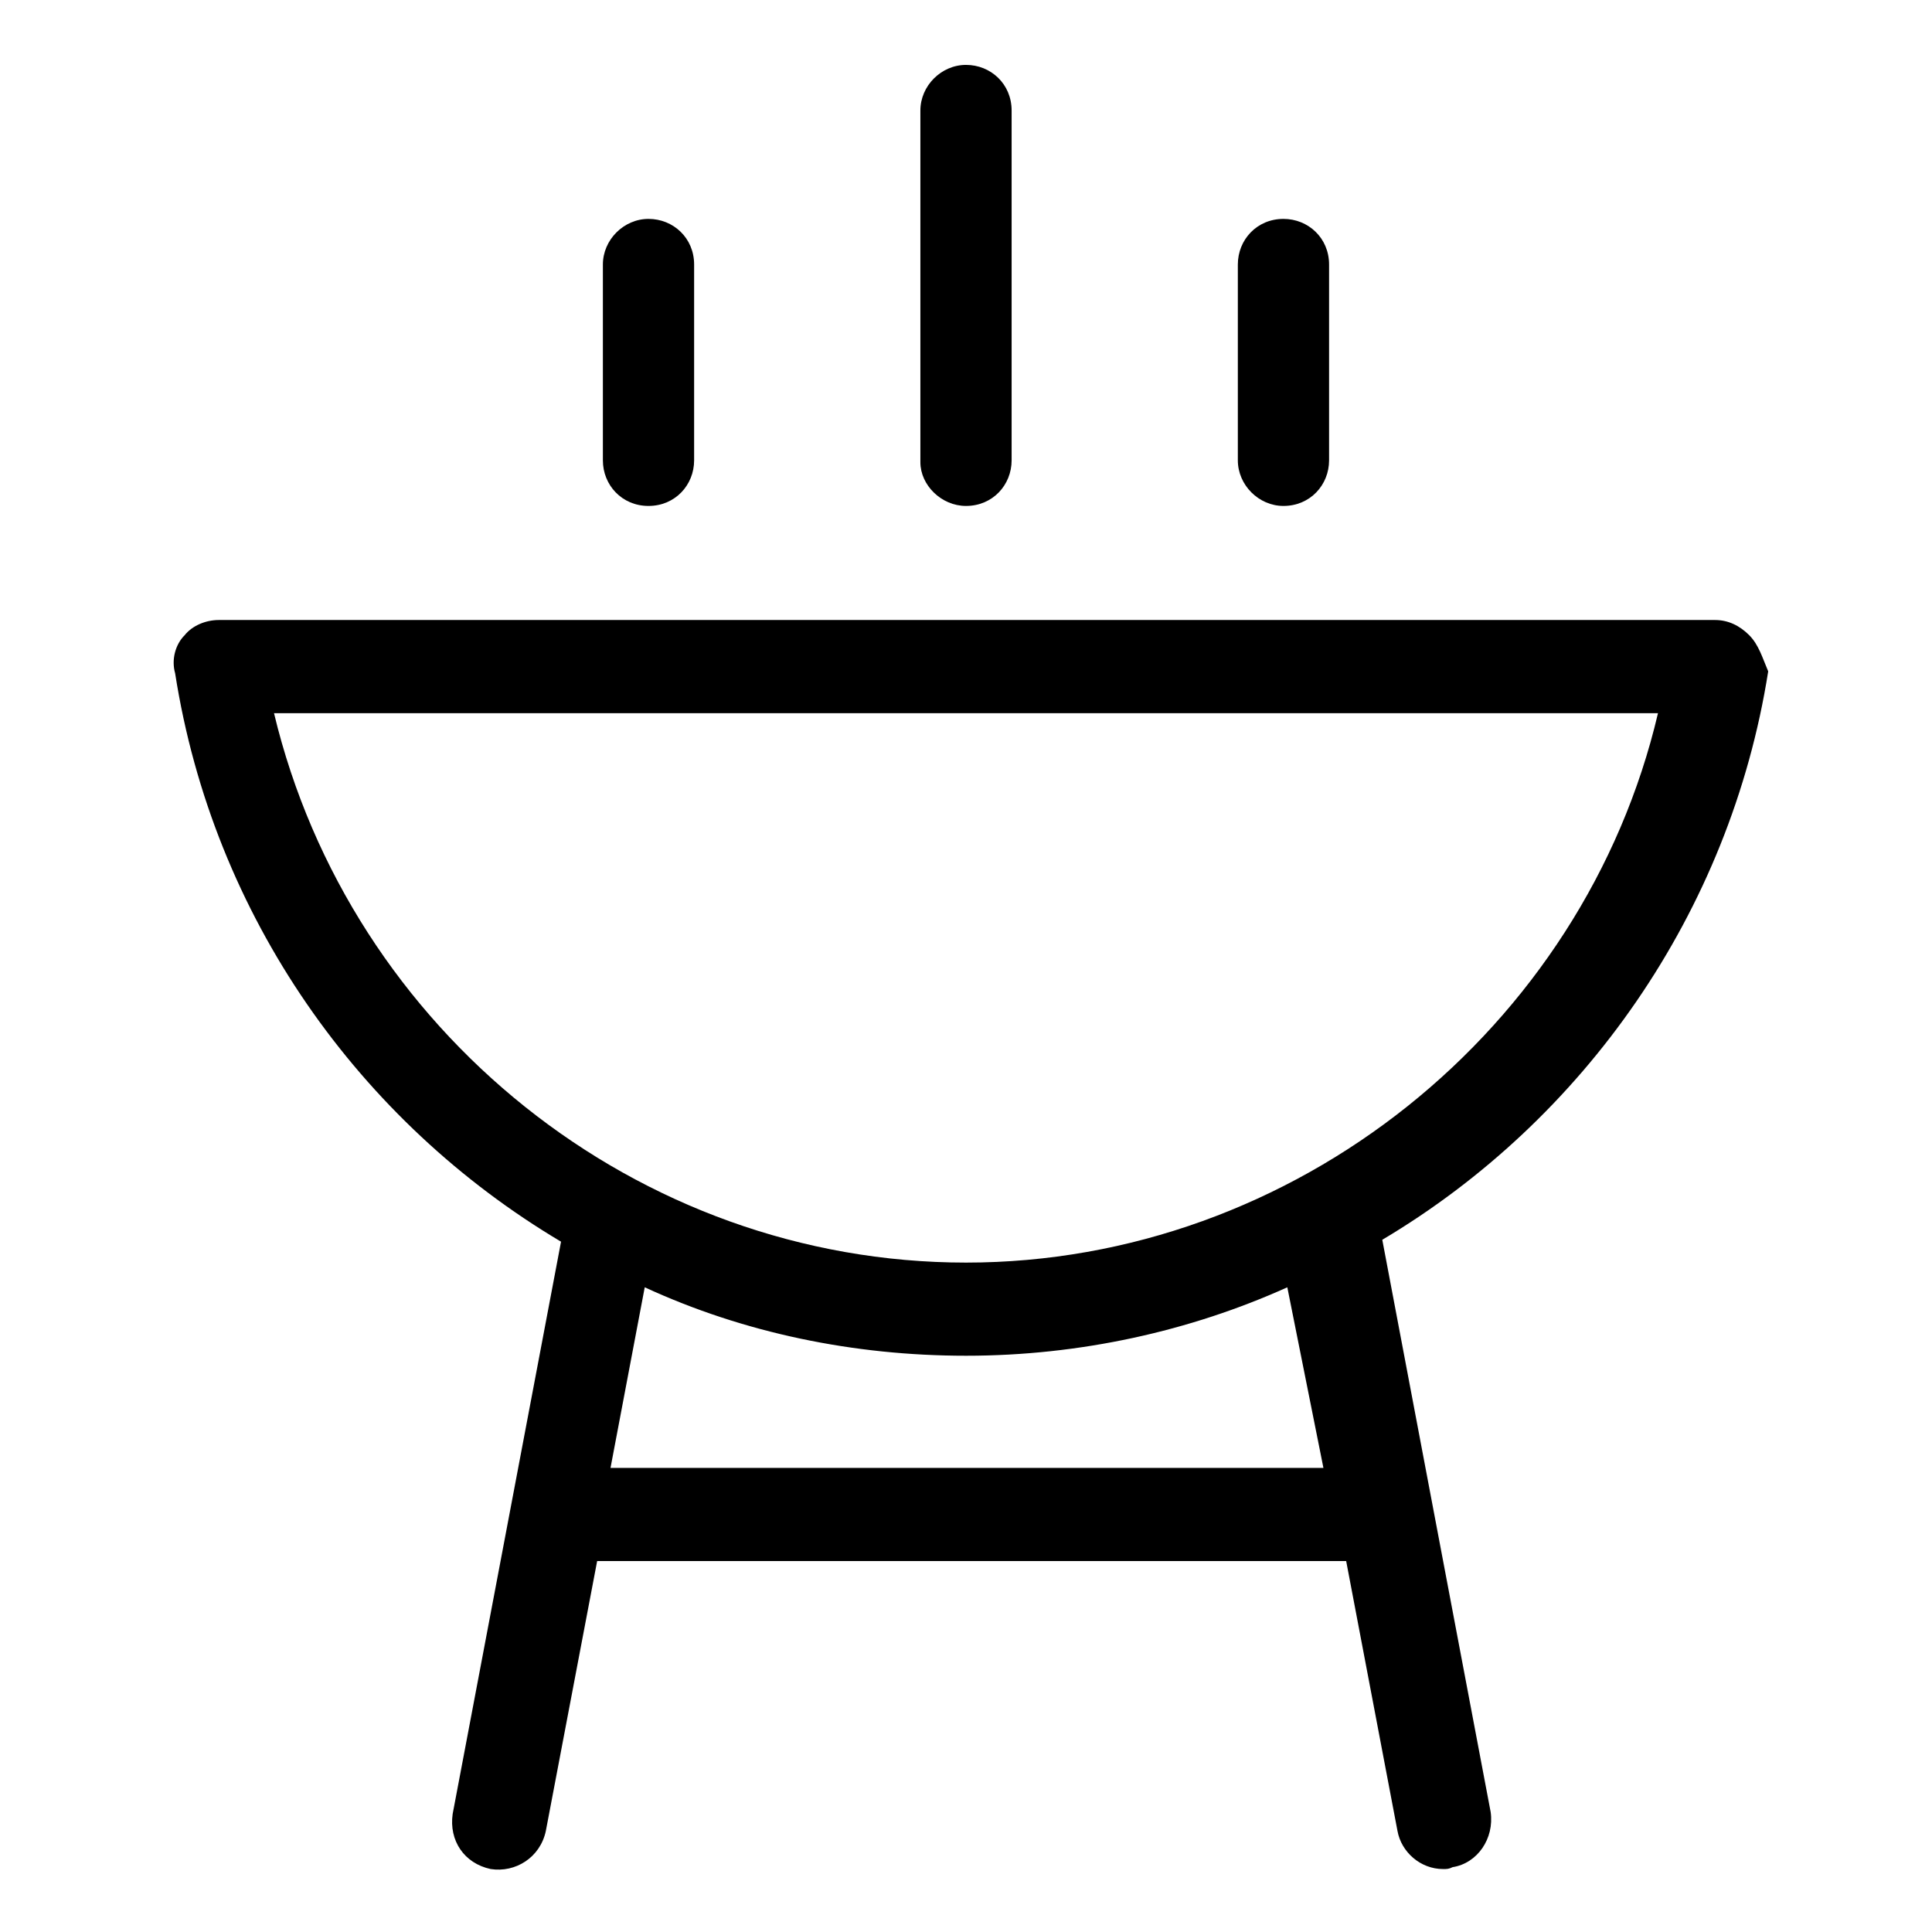 <?xml version="1.0" encoding="UTF-8"?>
<!-- Uploaded to: SVG Repo, www.svgrepo.com, Generator: SVG Repo Mixer Tools -->
<svg fill="#000000" width="800px" height="800px" version="1.1" viewBox="144 144 512 512" xmlns="http://www.w3.org/2000/svg">
 <g>
  <path d="m607.57 312.34c-2.519-2.519-5.543-4.031-9.07-4.031h-396.5c-3.527 0-7.055 1.512-9.07 4.031-2.519 2.519-3.527 6.551-2.519 10.078 10.078 64.488 48.871 118.9 102.27 150.64l-28.719 151.65c-1.008 7.055 3.023 13.098 10.078 14.609 6.551 1.008 13.098-3.023 14.609-10.078l13.602-71.539h198.5l13.602 71.539c1.008 5.543 6.047 10.078 12.09 10.078 1.008 0 1.512 0 2.519-0.504 6.551-1.008 11.082-7.559 10.078-14.609l-28.719-151.65c53.402-31.738 92.195-86.656 102.27-150.64-1.5-3.527-2.508-7.055-5.027-9.574zm-112.85 220.67h-188.93l9.07-47.863c26.199 12.09 55.418 18.137 85.145 18.137 30.23 0 59.449-6.551 85.145-18.137zm-94.715-54.41c-87.16 0-163.23-61.465-183.39-145.6h366.77c-19.648 83.633-96.23 145.6-183.39 145.6z"/>
  <path d="m400 278.08c7.055 0 12.09-5.543 12.09-12.09v-92.703c0-7.055-5.543-12.09-12.09-12.09-6.551 0-12.09 5.543-12.09 12.09v93.203c-0.004 6.047 5.539 11.59 12.09 11.59z"/>
  <path d="m315.86 278.08c7.055 0 12.09-5.543 12.09-12.09v-51.891c0-7.055-5.543-12.09-12.09-12.09-6.551 0-12.09 5.543-12.09 12.09v51.891c-0.004 6.547 5.035 12.09 12.09 12.09z"/>
  <path d="m484.13 278.08c7.055 0 12.09-5.543 12.09-12.09v-51.891c0-7.055-5.543-12.09-12.09-12.09-7.055 0-12.09 5.543-12.09 12.09v51.891c0 6.547 5.543 12.09 12.09 12.09z"/>
 </g>
</svg>